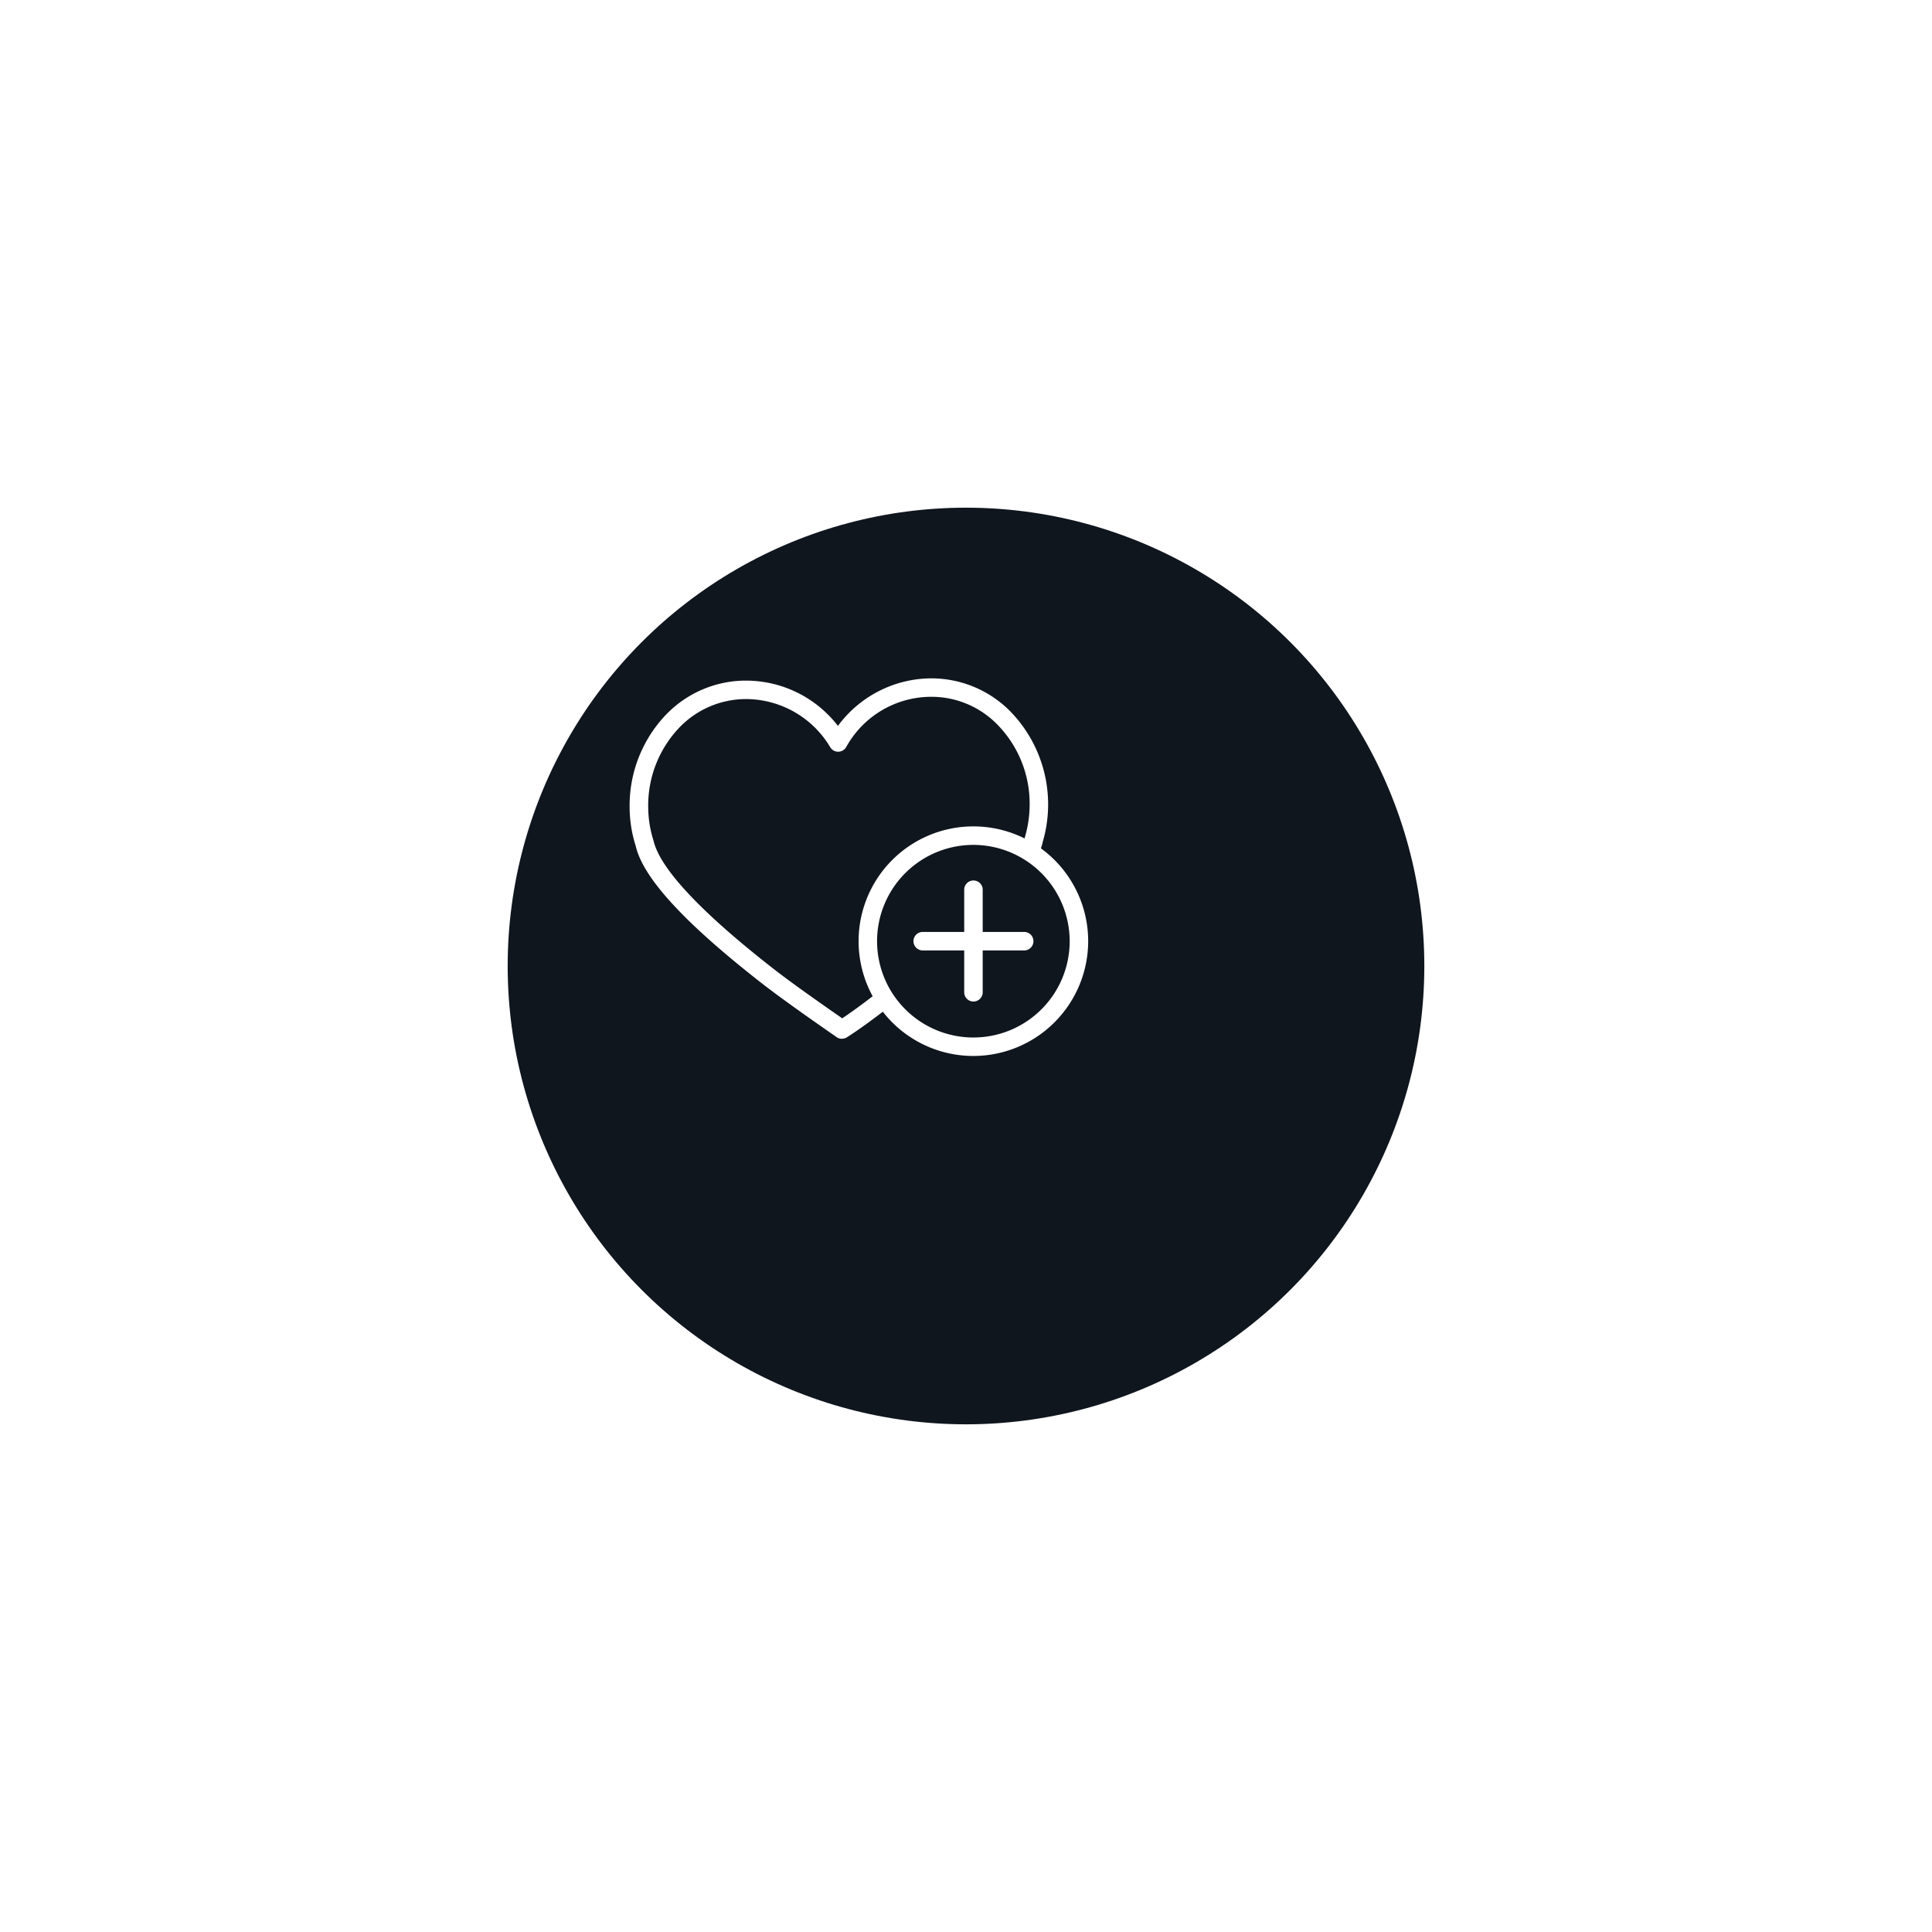 <svg xmlns="http://www.w3.org/2000/svg" xmlns:xlink="http://www.w3.org/1999/xlink" width="137" height="137" viewBox="0 0 137 137">
  <defs>
    <filter id="Ellipse_184" x="0" y="0" width="137" height="137" filterUnits="userSpaceOnUse">
      <feOffset dx="8" dy="8" input="SourceAlpha"/>
      <feGaussianBlur stdDeviation="12" result="blur"/>
      <feFlood flood-color="#10161e" flood-opacity="0.239"/>
      <feComposite operator="in" in2="blur"/>
      <feComposite in="SourceGraphic"/>
    </filter>
  </defs>
  <g id="Gruppe_18100" data-name="Gruppe 18100" transform="translate(-3504 -699)">
    <g id="Icon_BG_1" data-name="Icon BG 1" transform="translate(3532 727)">
      <g transform="matrix(1, 0, 0, 1, -28, -28)" filter="url(#Ellipse_184)">
        <circle id="Ellipse_184-2" data-name="Ellipse 184" cx="32.5" cy="32.5" r="32.5" transform="translate(28 28)" fill="#10161e"/>
      </g>
    </g>
    <path id="Pfad_56642" data-name="Pfad 56642" d="M827.123,353.751a8.14,8.14,0,1,1,8.135-8.138,8.15,8.15,0,0,1-8.135,8.138m0-14.968a6.829,6.829,0,1,0,6.823,6.83,6.84,6.84,0,0,0-6.823-6.83" transform="translate(2745.906 420.129)" fill="#fff"/>
    <path id="Pfad_56643" data-name="Pfad 56643" d="M821.646,355.024a.664.664,0,0,1-.315-.08.822.822,0,0,1-.094-.063c-.05-.037-.2-.139-.414-.288-.969-.675-3.239-2.254-4.737-3.412-5.58-4.341-8.546-7.561-9.065-9.847a9.1,9.1,0,0,1-.426-2.668,9.33,9.33,0,0,1,2.594-6.64,7.863,7.863,0,0,1,5.6-2.4,8.247,8.247,0,0,1,6.577,3.211,8.27,8.27,0,0,1,6.491-3.37,7.877,7.877,0,0,1,5.656,2.264,9.451,9.451,0,0,1,2.385,9.3,4.988,4.988,0,0,1-.346,1.012l-1.194-.542a3.962,3.962,0,0,0,.271-.791,8.269,8.269,0,0,0,.331-2.4,8,8,0,0,0-2.357-5.635,6.52,6.52,0,0,0-4.721-1.9,6.89,6.89,0,0,0-5.93,3.561.658.658,0,0,1-.561.332h-.009a.657.657,0,0,1-.561-.317,6.973,6.973,0,0,0-6.021-3.417,6.565,6.565,0,0,0-4.67,2.011,8,8,0,0,0-2.217,5.7,7.889,7.889,0,0,0,.378,2.336c.321,1.4,2.059,4.067,8.605,9.16,1.471,1.137,3.722,2.7,4.684,3.371.031.02.06.041.089.062.716-.479,1.6-1.126,2.63-1.931l.806,1.034c-1.267.987-2.28,1.719-3.1,2.241a.657.657,0,0,1-.353.1" transform="translate(2742.053 417.637)" fill="#fff"/>
    <path id="Pfad_56644" data-name="Pfad 56644" d="M825.346,348.975a.656.656,0,0,1-.656-.656v-7.247a.656.656,0,1,1,1.311,0v7.247a.657.657,0,0,1-.656.656" transform="translate(2747.683 421.045)" fill="#fff"/>
    <path id="Pfad_56645" data-name="Pfad 56645" d="M829.828,344.492h-7.247a.656.656,0,0,1,0-1.311h7.247a.656.656,0,0,1,0,1.311" transform="translate(2746.824 421.904)" fill="#fff"/>
  </g>
</svg>
